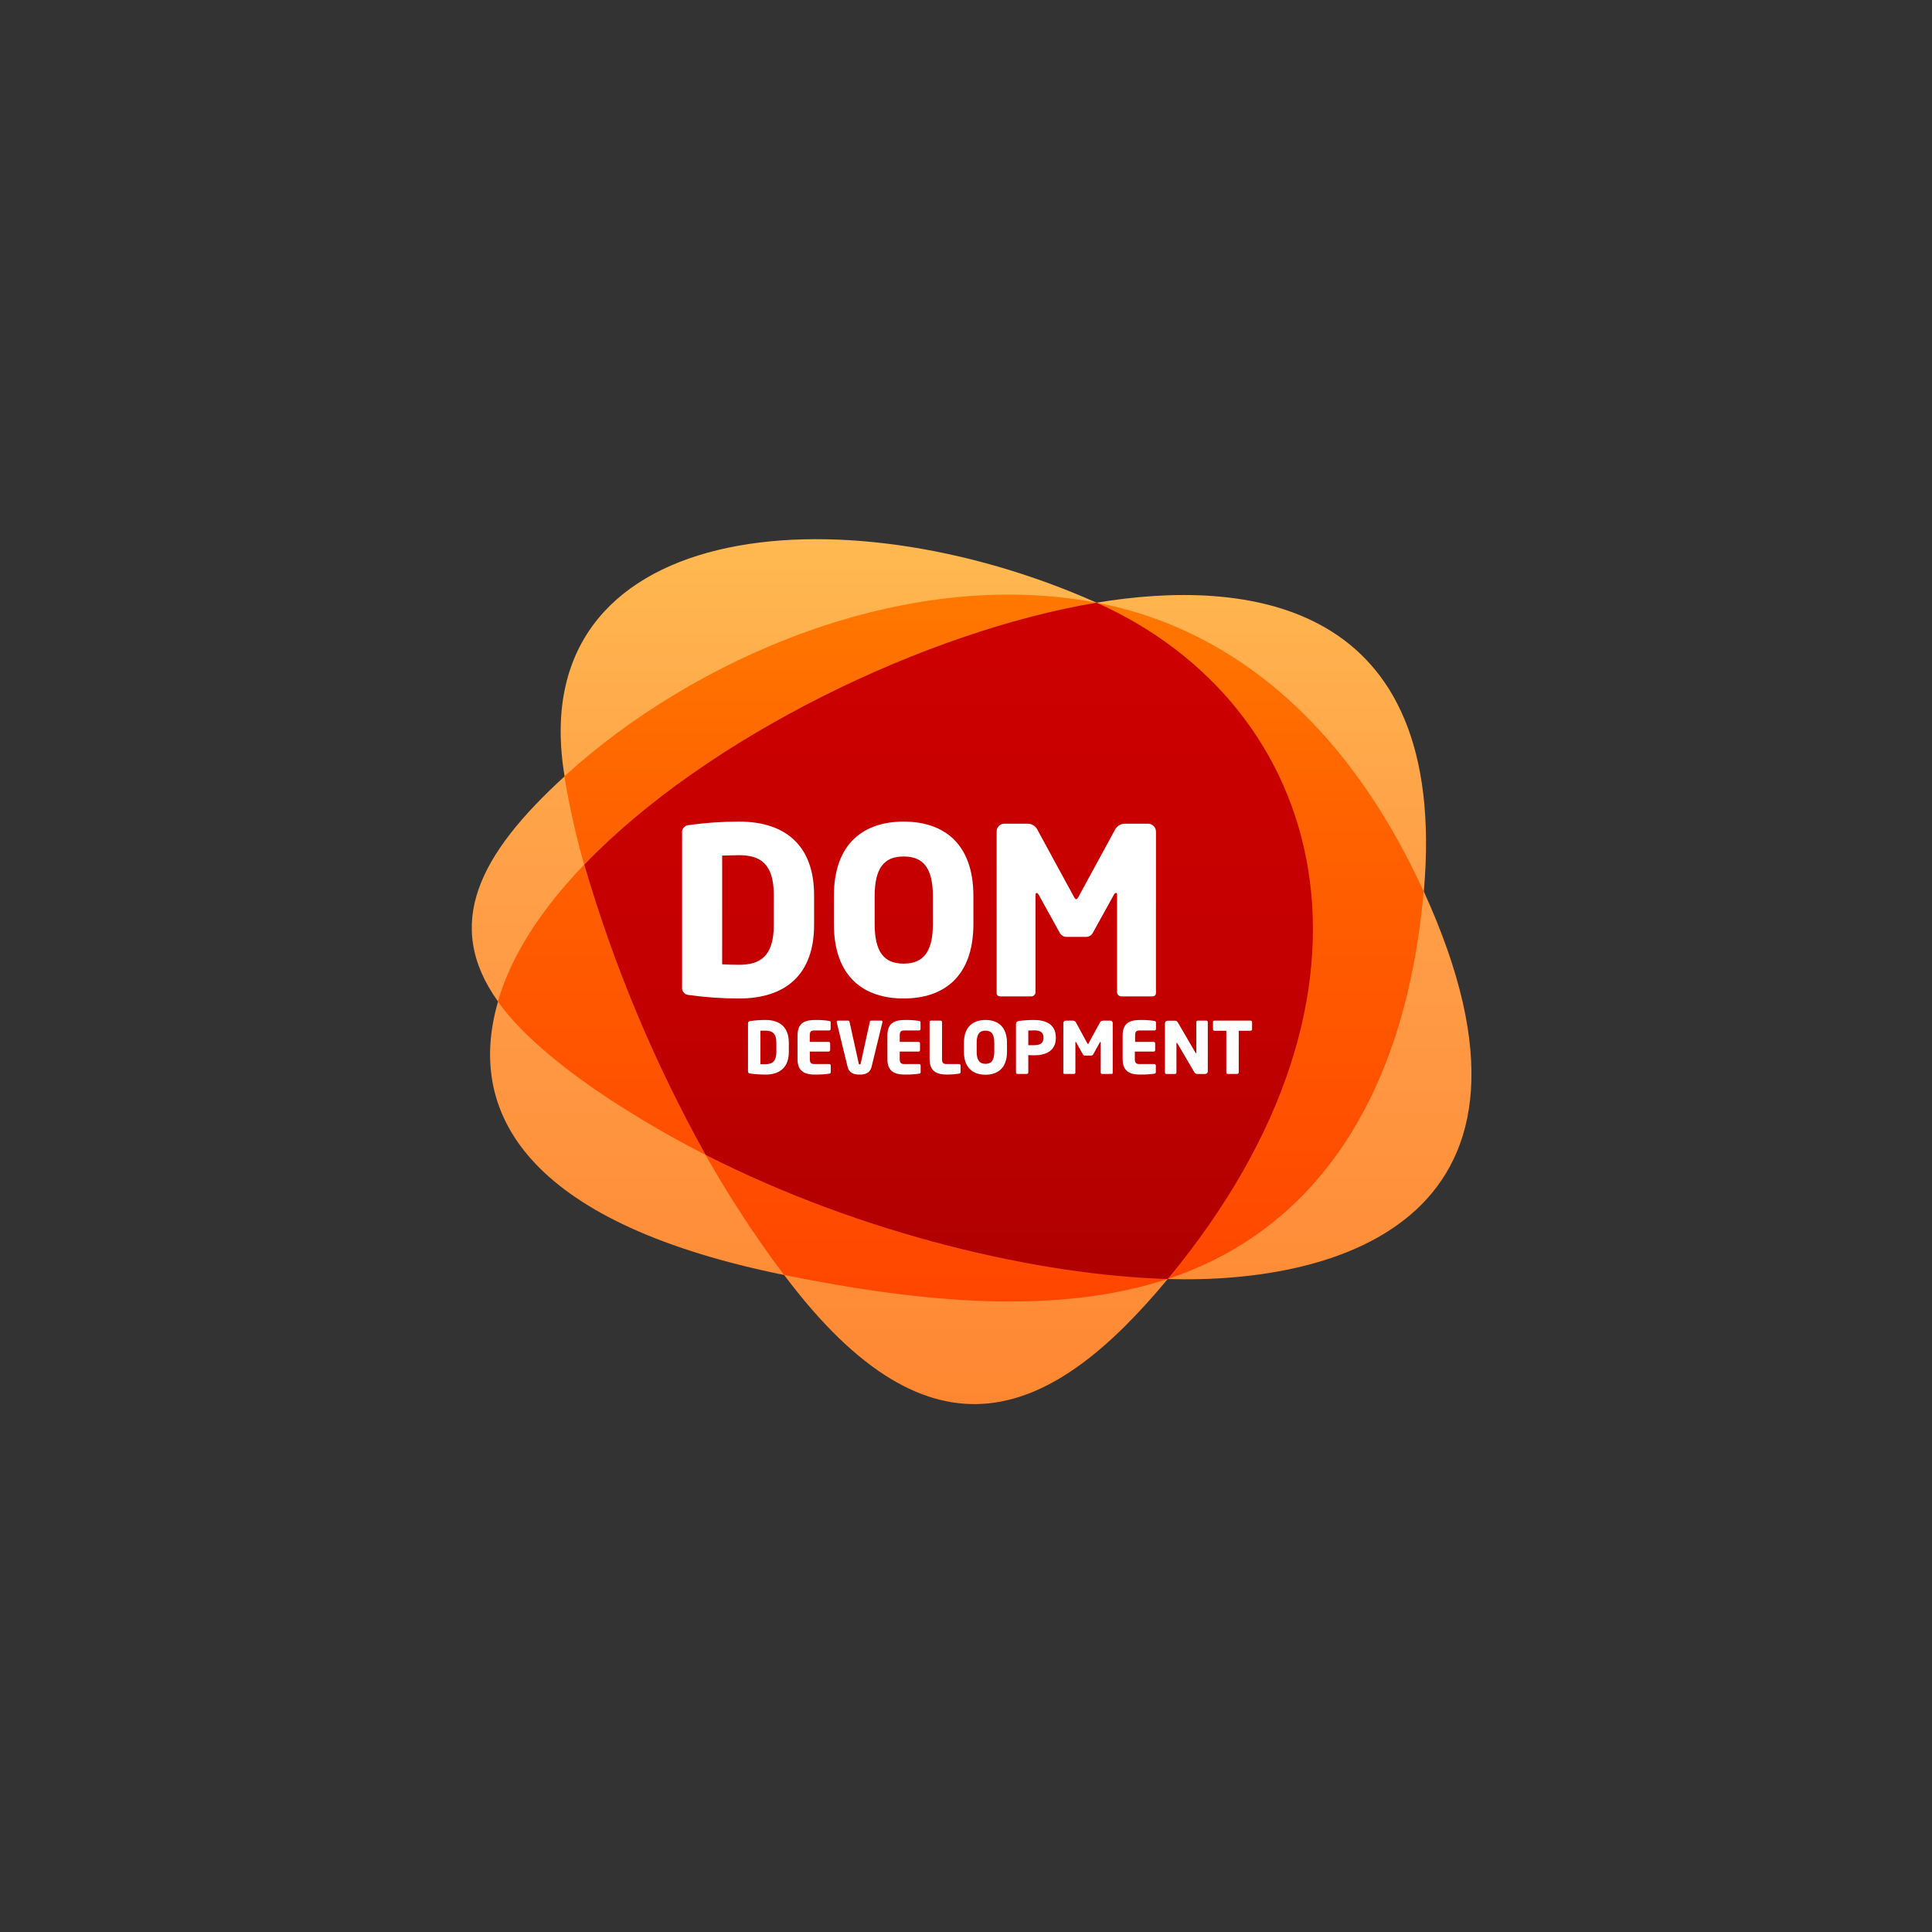 <svg width="172" height="172" viewBox="0 0 172 172" fill="none" xmlns="http://www.w3.org/2000/svg">
<rect x="0" y="0" width="172" height="172" fill="#333333" stroke="none"/>
<g clip-path="url(#clip0_1801_5430)">
<path d="M103.959 113.867C119.265 114.328 140.038 108.448 126.757 79.366C129.061 53.225 110.807 51.46 97.624 53.655C74.598 43.393 46.454 46.281 50.265 69.115C42.675 76.044 39.417 82.276 44.339 89.167C41.27 99.73 47.871 109.063 69.81 113.507C83.072 131.197 93.762 126.172 103.959 113.867Z" fill="url(#paint0_linear_1801_5430)"/>
<path d="M69.798 113.503C82.334 116.047 94.222 117.065 103.943 113.863C116.557 109.714 125.07 98.329 126.742 79.362C119.622 63.774 109.049 55.815 97.609 53.651C80.474 50.412 61.729 58.63 50.246 69.112C50.681 71.764 51.268 74.391 52.004 76.978C48.275 80.849 45.536 84.99 44.323 89.163C48.943 95.62 60.462 101.616 62.805 102.808C64.899 106.518 67.236 110.091 69.798 113.503Z" fill="url(#paint1_linear_1801_5430)"/>
<path d="M97.624 53.656C82.506 56.175 62.946 65.586 52.023 76.981C54.642 85.96 58.264 94.623 62.824 102.812C76.839 109.946 92.565 113.527 103.959 113.867C125.333 88.087 118.088 62.795 97.624 53.656Z" fill="url(#paint2_linear_1801_5430)"/>
<path d="M72.475 79.683C72.475 75.317 69.959 73.145 65.803 73.145C64.307 73.143 62.813 73.246 61.333 73.455C61.243 73.458 61.154 73.48 61.073 73.519C60.992 73.558 60.921 73.613 60.863 73.682C60.806 73.75 60.764 73.83 60.74 73.916C60.716 74.001 60.711 74.091 60.724 74.179V87.859C60.711 87.947 60.716 88.036 60.74 88.122C60.764 88.208 60.806 88.288 60.863 88.356C60.921 88.424 60.992 88.48 61.073 88.519C61.154 88.558 61.243 88.58 61.333 88.583C62.814 88.79 64.307 88.893 65.803 88.892C69.979 88.892 72.475 86.721 72.475 82.354V79.683ZM68.888 82.354C68.888 85.145 67.671 85.892 65.783 85.892C65.257 85.892 64.606 85.869 64.292 85.85V76.172C64.586 76.172 65.257 76.134 65.783 76.134C67.671 76.134 68.888 76.877 68.888 79.672V82.354Z" fill="white"/>
<path d="M80.45 88.892C83.912 88.892 86.659 87.05 86.659 82.25V79.788C86.659 74.988 83.912 73.145 80.45 73.145C76.989 73.145 74.237 74.988 74.237 79.788V82.25C74.237 87.05 76.989 88.892 80.45 88.892ZM77.868 79.788C77.868 77.303 78.688 76.25 80.45 76.25C82.212 76.25 83.052 77.303 83.052 79.788V82.25C83.052 84.731 82.212 85.788 80.45 85.788C78.688 85.788 77.868 84.731 77.868 82.25V79.788Z" fill="white"/>
<path d="M102.138 73.331H100.175C99.983 73.324 99.793 73.373 99.629 73.473C99.465 73.572 99.334 73.716 99.253 73.889L96.043 79.788C95.956 79.95 95.893 80.055 95.811 80.055C95.728 80.055 95.666 79.95 95.579 79.788L92.369 73.889C92.288 73.716 92.157 73.572 91.993 73.473C91.829 73.373 91.639 73.324 91.447 73.331H89.484C89.386 73.322 89.287 73.334 89.195 73.366C89.101 73.398 89.016 73.448 88.945 73.515C88.873 73.582 88.817 73.663 88.779 73.752C88.742 73.842 88.724 73.939 88.727 74.036V88.416C88.727 88.644 88.915 88.706 89.084 88.706H91.855C91.953 88.692 92.043 88.641 92.105 88.564C92.167 88.487 92.197 88.39 92.189 88.292V79.664C92.189 79.517 92.251 79.498 92.294 79.498C92.338 79.498 92.4 79.54 92.463 79.641L94.351 83.055C94.41 83.167 94.501 83.26 94.612 83.322C94.724 83.385 94.851 83.414 94.979 83.407H96.659C96.787 83.414 96.914 83.385 97.025 83.322C97.136 83.26 97.227 83.167 97.287 83.055L99.174 79.641C99.237 79.54 99.28 79.498 99.343 79.498C99.406 79.498 99.449 79.498 99.449 79.664V88.292C99.441 88.39 99.471 88.487 99.533 88.564C99.595 88.641 99.684 88.692 99.783 88.706H102.554C102.722 88.706 102.911 88.644 102.911 88.416V74.055C102.914 73.956 102.897 73.857 102.859 73.765C102.821 73.672 102.763 73.589 102.69 73.521C102.617 73.452 102.53 73.4 102.434 73.367C102.339 73.335 102.238 73.322 102.138 73.331Z" fill="white"/>
<path d="M68.158 90.805C67.697 90.803 67.237 90.836 66.781 90.901C66.753 90.902 66.725 90.909 66.7 90.921C66.675 90.933 66.653 90.95 66.635 90.971C66.617 90.993 66.604 91.017 66.597 91.044C66.589 91.071 66.588 91.099 66.592 91.126V95.349C66.588 95.376 66.589 95.404 66.597 95.431C66.604 95.457 66.617 95.482 66.635 95.503C66.653 95.525 66.675 95.542 66.7 95.554C66.725 95.566 66.753 95.573 66.781 95.573C67.237 95.635 67.698 95.666 68.158 95.666C69.45 95.666 70.227 94.997 70.227 93.65V92.825C70.227 91.478 69.45 90.805 68.158 90.805ZM69.116 93.65C69.116 94.513 68.724 94.741 68.158 94.741C67.997 94.741 67.789 94.741 67.699 94.741V91.757C67.789 91.757 67.997 91.757 68.158 91.757C68.743 91.757 69.116 91.985 69.116 92.848V93.65Z" fill="white"/>
<path d="M73.821 90.89C73.408 90.825 72.991 90.797 72.573 90.805C71.737 90.805 71.003 91.01 71.003 92.175V94.296C71.003 95.457 71.741 95.666 72.573 95.666C72.993 95.672 73.413 95.645 73.829 95.585C73.919 95.585 73.958 95.535 73.958 95.45V94.857C73.958 94.841 73.955 94.824 73.948 94.808C73.942 94.793 73.932 94.779 73.92 94.767C73.908 94.755 73.894 94.746 73.878 94.739C73.863 94.733 73.846 94.73 73.829 94.73H72.514C72.208 94.73 72.098 94.625 72.098 94.296V93.619H73.778C73.812 93.619 73.845 93.605 73.869 93.581C73.894 93.557 73.907 93.525 73.907 93.491V92.883C73.907 92.849 73.894 92.817 73.869 92.793C73.845 92.769 73.812 92.755 73.778 92.755H72.09V92.175C72.09 91.842 72.2 91.737 72.506 91.737H73.821C73.855 91.737 73.888 91.724 73.912 91.7C73.937 91.676 73.95 91.644 73.95 91.61V91.017C73.95 90.932 73.911 90.901 73.821 90.89Z" fill="white"/>
<path d="M78.468 90.862H77.561C77.53 90.864 77.5 90.877 77.477 90.898C77.454 90.919 77.439 90.948 77.436 90.979L76.627 94.664C76.627 94.733 76.596 94.76 76.537 94.76C76.478 94.76 76.459 94.733 76.447 94.664L75.634 90.979C75.631 90.948 75.616 90.919 75.593 90.898C75.57 90.877 75.54 90.864 75.509 90.862H74.606C74.576 90.861 74.548 90.872 74.526 90.891C74.504 90.911 74.49 90.938 74.488 90.967C74.488 90.967 74.488 90.967 74.488 90.998L75.454 94.958C75.603 95.573 76.082 95.666 76.529 95.666C76.977 95.666 77.448 95.573 77.597 94.958L78.562 90.998C78.561 90.988 78.561 90.977 78.562 90.967C78.563 90.941 78.554 90.915 78.536 90.896C78.519 90.876 78.494 90.865 78.468 90.862Z" fill="white"/>
<path d="M81.824 90.89C81.41 90.825 80.991 90.797 80.572 90.805C79.736 90.805 79.002 91.01 79.002 92.175V94.296C79.002 95.457 79.744 95.666 80.572 95.666C80.993 95.673 81.415 95.645 81.832 95.585C81.922 95.585 81.961 95.535 81.961 95.45V94.857C81.961 94.823 81.948 94.791 81.923 94.767C81.899 94.743 81.866 94.73 81.832 94.73H80.517C80.211 94.73 80.101 94.625 80.101 94.296V93.619H81.777C81.794 93.619 81.811 93.615 81.826 93.609C81.842 93.603 81.856 93.593 81.868 93.581C81.88 93.569 81.89 93.555 81.896 93.54C81.903 93.524 81.906 93.508 81.906 93.491V92.883C81.906 92.849 81.893 92.817 81.868 92.793C81.844 92.769 81.811 92.755 81.777 92.755H80.101V92.175C80.101 91.842 80.211 91.737 80.517 91.737H81.824C81.858 91.737 81.891 91.724 81.915 91.7C81.94 91.676 81.953 91.644 81.953 91.61V91.017C81.942 90.932 81.902 90.901 81.824 90.89Z" fill="white"/>
<path d="M85.395 94.73H84.281C83.975 94.73 83.865 94.625 83.865 94.296V90.99C83.865 90.956 83.851 90.924 83.827 90.9C83.802 90.876 83.769 90.862 83.735 90.862H82.887C82.853 90.862 82.82 90.876 82.796 90.9C82.772 90.924 82.758 90.956 82.758 90.99V94.296C82.758 95.457 83.504 95.666 84.328 95.666C84.681 95.665 85.034 95.638 85.383 95.585C85.474 95.566 85.513 95.535 85.513 95.45V94.857C85.513 94.825 85.501 94.794 85.479 94.771C85.457 94.747 85.427 94.733 85.395 94.73Z" fill="white"/>
<path d="M87.735 90.805C86.663 90.805 85.815 91.374 85.815 92.856V93.63C85.815 95.109 86.663 95.678 87.735 95.678C88.806 95.678 89.65 95.109 89.65 93.63V92.856C89.65 91.374 88.802 90.805 87.735 90.805ZM88.519 93.619C88.519 94.393 88.26 94.71 87.735 94.71C87.209 94.71 86.95 94.385 86.95 93.619V92.844C86.95 92.07 87.201 91.753 87.735 91.753C88.268 91.753 88.519 92.078 88.519 92.844V93.619Z" fill="white"/>
<path d="M92.055 90.805C91.616 90.803 91.176 90.832 90.741 90.89C90.54 90.921 90.45 90.979 90.45 91.195V95.488C90.451 95.505 90.454 95.521 90.461 95.535C90.468 95.55 90.478 95.564 90.49 95.575C90.502 95.586 90.516 95.595 90.531 95.6C90.547 95.606 90.563 95.609 90.58 95.608H91.416C91.45 95.608 91.483 95.595 91.507 95.571C91.531 95.547 91.545 95.514 91.545 95.481V93.932C91.706 93.932 91.914 93.951 92.067 93.951C93.033 93.951 93.998 93.603 93.998 92.403V92.345C93.99 91.145 93.033 90.805 92.055 90.805ZM92.899 92.403C92.899 92.837 92.644 93.05 92.067 93.05C91.996 93.05 91.616 93.05 91.545 93.05V91.749C91.62 91.749 91.977 91.73 92.067 91.73C92.613 91.73 92.899 91.908 92.899 92.361V92.403Z" fill="white"/>
<path d="M98.814 90.863H98.205C98.145 90.861 98.087 90.876 98.036 90.907C97.985 90.938 97.944 90.983 97.919 91.037L96.93 92.856C96.902 92.906 96.883 92.941 96.855 92.941C96.828 92.941 96.812 92.906 96.784 92.856L95.796 91.037C95.77 90.983 95.73 90.938 95.679 90.907C95.628 90.876 95.569 90.861 95.509 90.863H94.901C94.871 90.86 94.84 90.863 94.812 90.873C94.783 90.883 94.757 90.899 94.735 90.919C94.713 90.94 94.696 90.965 94.684 90.992C94.673 91.02 94.668 91.05 94.669 91.079V95.519C94.669 95.593 94.724 95.608 94.779 95.608H95.631C95.646 95.607 95.661 95.602 95.675 95.595C95.689 95.588 95.701 95.578 95.711 95.566C95.721 95.554 95.728 95.541 95.732 95.526C95.737 95.511 95.738 95.496 95.737 95.481V92.817C95.737 92.775 95.737 92.767 95.768 92.767C95.799 92.767 95.799 92.767 95.819 92.814L96.404 93.866C96.422 93.901 96.45 93.929 96.484 93.948C96.518 93.968 96.557 93.977 96.596 93.975H97.13C97.17 93.977 97.209 93.968 97.244 93.949C97.279 93.93 97.307 93.901 97.326 93.866L97.907 92.814C97.907 92.779 97.942 92.767 97.962 92.767C97.982 92.767 97.993 92.767 97.993 92.817V95.481C97.993 95.554 98.037 95.608 98.095 95.608H98.951C99.002 95.608 99.061 95.608 99.061 95.519V91.087C99.062 91.056 99.057 91.024 99.044 90.995C99.032 90.966 99.014 90.939 98.99 90.918C98.967 90.897 98.939 90.881 98.908 90.871C98.878 90.862 98.845 90.859 98.814 90.863Z" fill="white"/>
<path d="M102.766 90.89C102.352 90.825 101.933 90.797 101.514 90.805C100.682 90.805 99.944 91.01 99.944 92.175V94.296C99.944 95.457 100.682 95.666 101.514 95.666C101.934 95.672 102.354 95.645 102.77 95.585C102.86 95.585 102.9 95.535 102.9 95.45V94.857C102.9 94.823 102.886 94.791 102.862 94.767C102.837 94.743 102.804 94.73 102.77 94.73H101.447C101.141 94.73 101.031 94.625 101.031 94.296V93.619H102.711C102.746 93.619 102.779 93.605 102.803 93.581C102.827 93.557 102.841 93.525 102.841 93.491V92.883C102.841 92.849 102.827 92.817 102.803 92.793C102.779 92.769 102.746 92.755 102.711 92.755H101.055V92.175C101.055 91.842 101.165 91.737 101.471 91.737H102.786C102.82 91.737 102.853 91.724 102.877 91.7C102.902 91.676 102.915 91.644 102.915 91.61V91.017C102.896 90.932 102.856 90.901 102.766 90.89Z" fill="white"/>
<path d="M107.397 90.862H106.636C106.619 90.861 106.602 90.864 106.586 90.87C106.57 90.875 106.555 90.884 106.543 90.896C106.531 90.908 106.521 90.922 106.515 90.937C106.509 90.953 106.506 90.97 106.506 90.986V93.696C106.506 93.739 106.506 93.754 106.471 93.754C106.436 93.754 106.447 93.754 106.42 93.7L104.885 91.068C104.807 90.936 104.744 90.87 104.615 90.87H103.959C103.927 90.87 103.895 90.876 103.865 90.889C103.835 90.901 103.807 90.919 103.784 90.942C103.761 90.964 103.743 90.991 103.731 91.021C103.718 91.05 103.712 91.082 103.712 91.114V95.488C103.712 95.522 103.726 95.555 103.75 95.579C103.774 95.603 103.807 95.616 103.841 95.616H104.607C104.641 95.616 104.674 95.603 104.698 95.579C104.723 95.555 104.736 95.522 104.736 95.488V92.903C104.736 92.864 104.736 92.852 104.768 92.852C104.799 92.852 104.803 92.852 104.827 92.903L106.306 95.419C106.333 95.482 106.38 95.535 106.44 95.571C106.5 95.606 106.57 95.622 106.64 95.616H107.275C107.308 95.617 107.34 95.611 107.37 95.599C107.401 95.587 107.428 95.57 107.451 95.547C107.475 95.525 107.493 95.498 107.506 95.469C107.519 95.44 107.526 95.408 107.527 95.376V90.994C107.528 90.977 107.525 90.96 107.519 90.943C107.513 90.927 107.504 90.912 107.491 90.9C107.479 90.888 107.465 90.878 107.448 90.871C107.432 90.865 107.415 90.862 107.397 90.862Z" fill="white"/>
<path d="M111.317 90.862H108.119C108.102 90.862 108.085 90.865 108.07 90.871C108.054 90.877 108.039 90.886 108.027 90.897C108.015 90.909 108.006 90.923 107.999 90.938C107.993 90.953 107.989 90.97 107.989 90.986V91.644C107.99 91.661 107.994 91.677 108 91.692C108.007 91.706 108.017 91.72 108.029 91.731C108.041 91.742 108.055 91.751 108.07 91.757C108.086 91.762 108.102 91.765 108.119 91.764H109.175V95.481C109.175 95.514 109.188 95.547 109.212 95.571C109.237 95.595 109.27 95.608 109.304 95.608H110.152C110.186 95.608 110.219 95.595 110.243 95.571C110.268 95.547 110.281 95.514 110.281 95.481V91.764H111.329C111.346 91.766 111.363 91.763 111.379 91.758C111.395 91.752 111.41 91.744 111.423 91.733C111.436 91.721 111.446 91.708 111.454 91.693C111.461 91.678 111.466 91.661 111.467 91.644V90.986C111.466 90.968 111.461 90.951 111.453 90.935C111.445 90.918 111.433 90.904 111.419 90.892C111.405 90.881 111.389 90.872 111.371 90.867C111.354 90.862 111.336 90.86 111.317 90.862Z" fill="white"/>
</g>
<defs>
<linearGradient id="paint0_linear_1801_5430" x1="86.502" y1="125.003" x2="86.502" y2="48" gradientUnits="userSpaceOnUse">
<stop stop-color="#FF8732"/>
<stop offset="0.5" stop-color="#FF9B46"/>
<stop offset="0.7" stop-color="#FFA449"/>
<stop offset="1" stop-color="#FFB950"/>
</linearGradient>
<linearGradient id="paint1_linear_1801_5430" x1="85.536" y1="115.872" x2="85.536" y2="52.939" gradientUnits="userSpaceOnUse">
<stop stop-color="#FF4600"/>
<stop offset="0.5" stop-color="#FF5A00"/>
<stop offset="0.7" stop-color="#FF6300"/>
<stop offset="1" stop-color="#FF7800"/>
</linearGradient>
<linearGradient id="paint2_linear_1801_5430" x1="84.453" y1="113.867" x2="84.453" y2="53.656" gradientUnits="userSpaceOnUse">
<stop stop-color="#AF0000"/>
<stop offset="0.4" stop-color="#C30000"/>
<stop offset="1" stop-color="#CD0000"/>
</linearGradient>
<clipPath id="clip0_1801_5430">
<rect width="89" height="77" fill="white" transform="translate(42 48)"/>
</clipPath>
</defs>
</svg>
